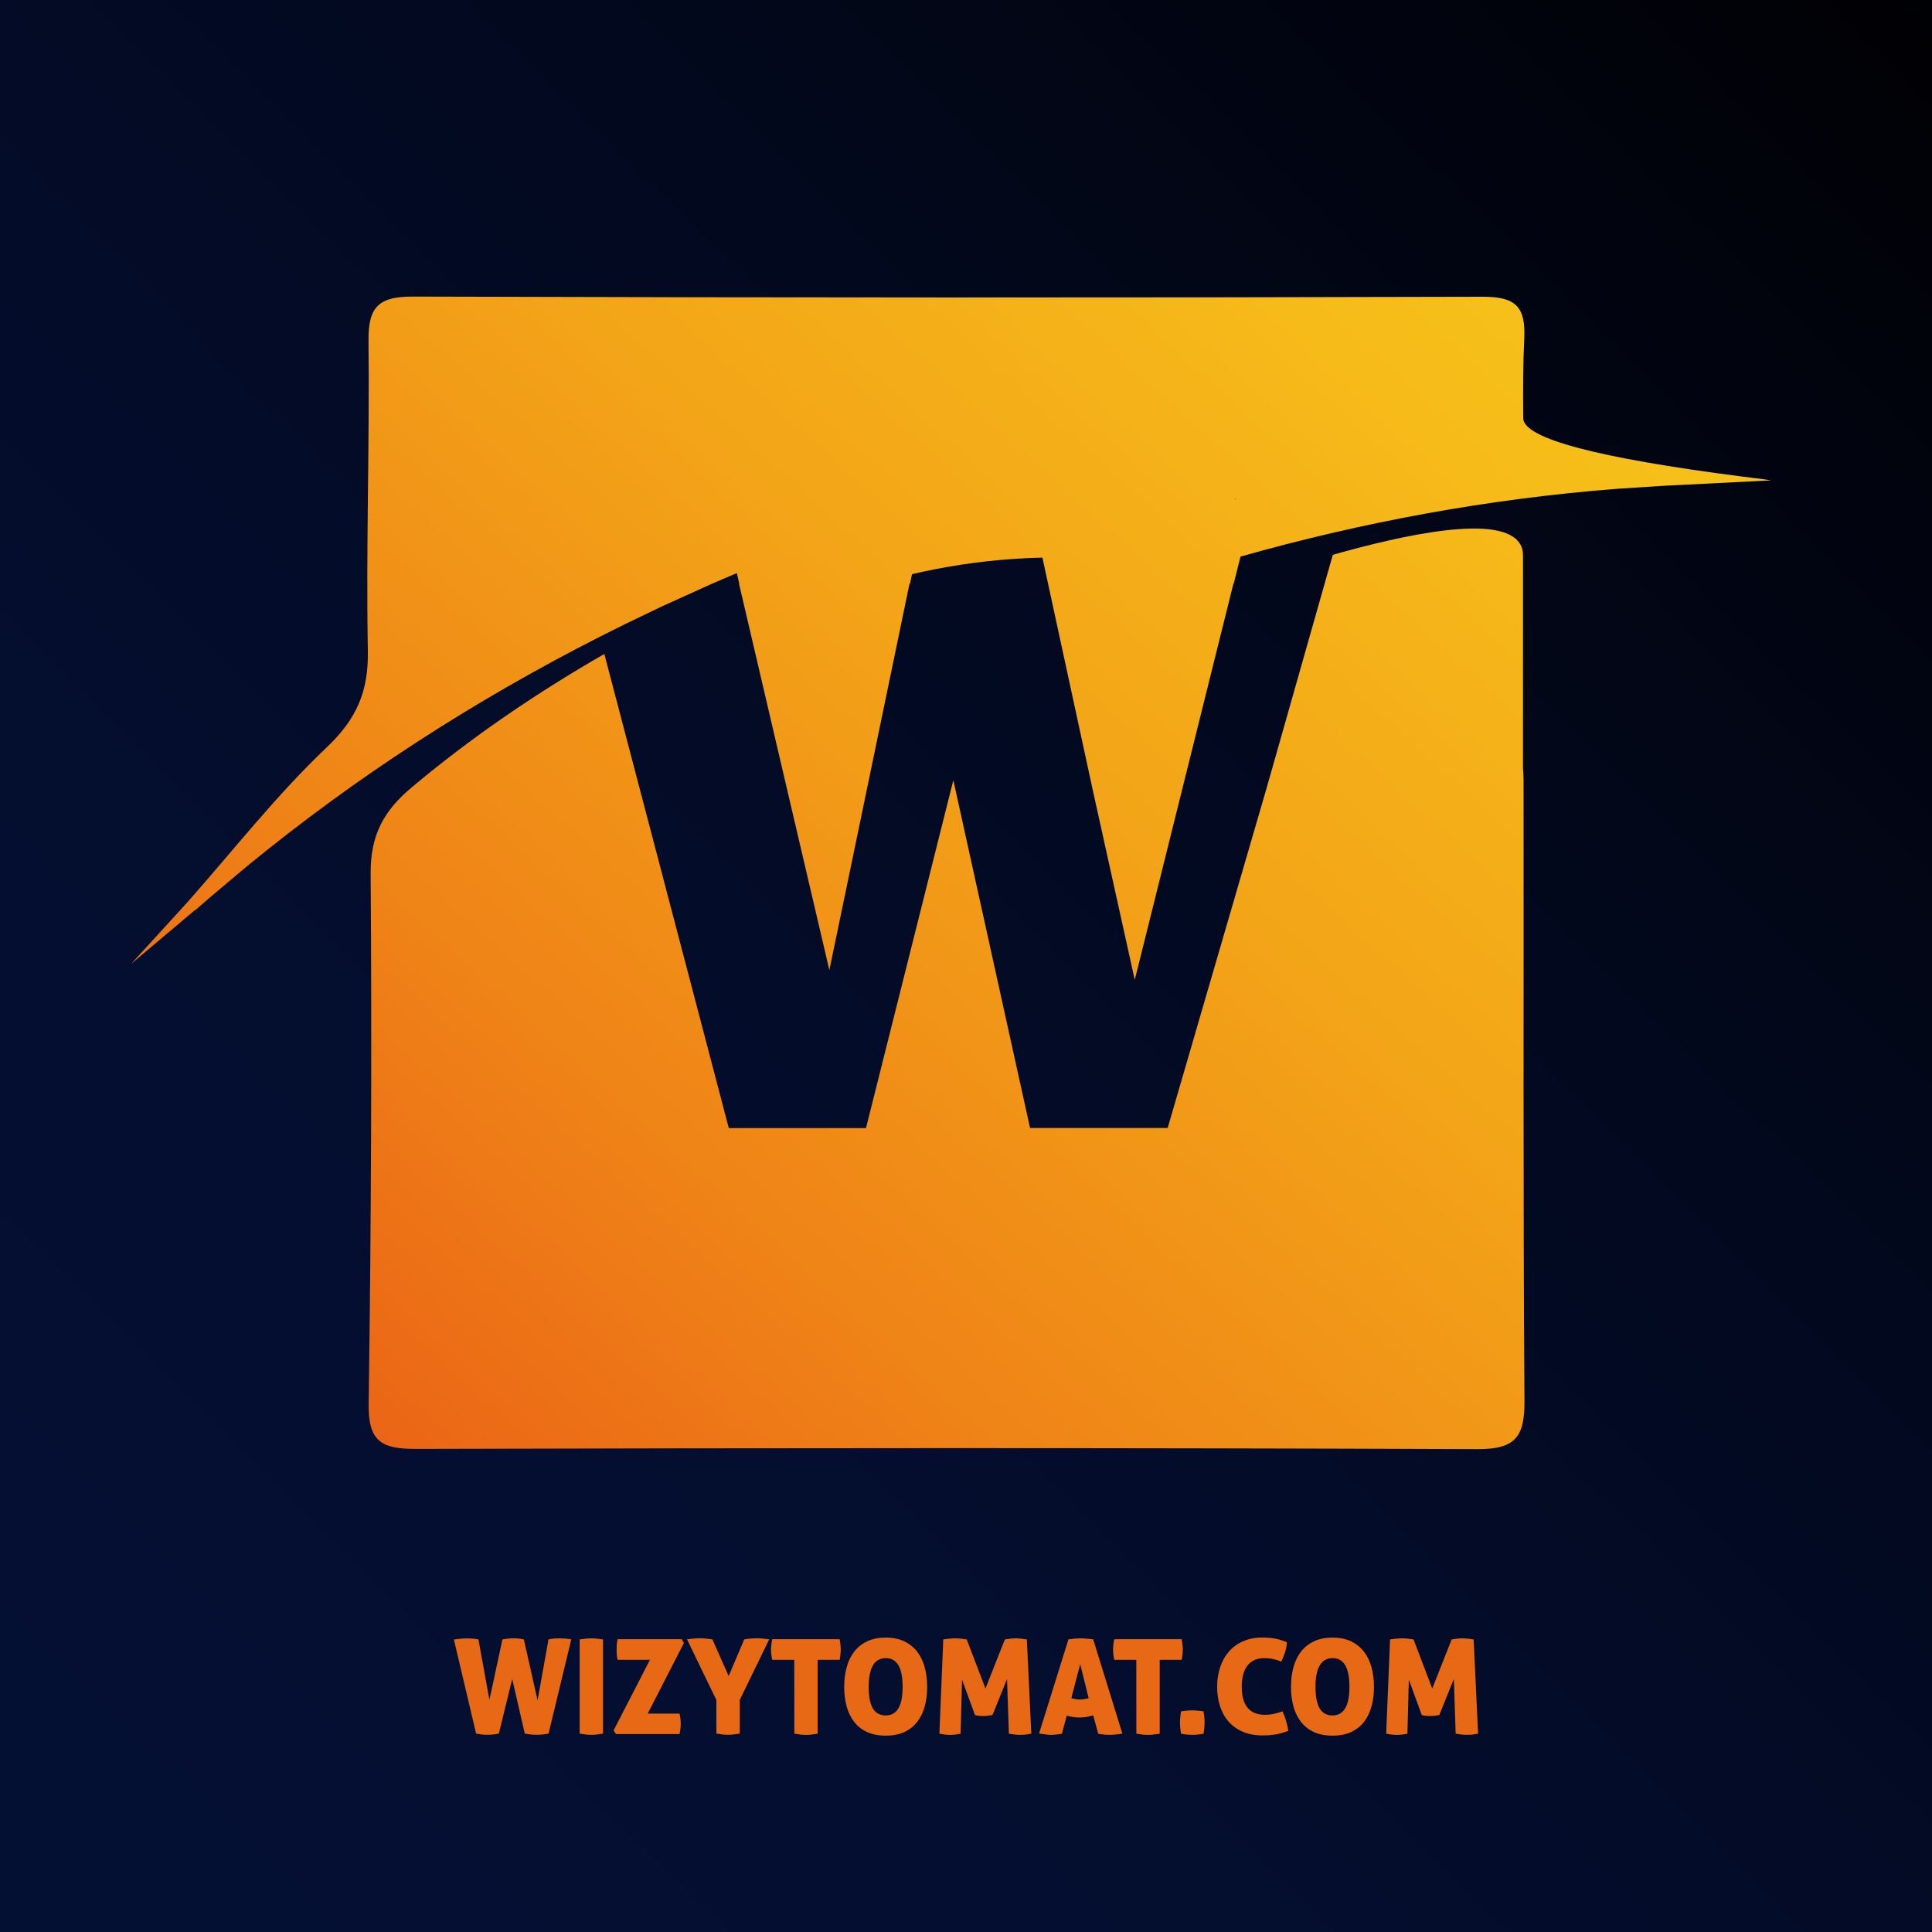 <?xml version="1.0" encoding="utf-8"?>
<!-- Generator: Adobe Illustrator 24.1.2, SVG Export Plug-In . SVG Version: 6.00 Build 0)  -->
<svg version="1.1" id="_x30_102336972910_xA0_Obraz_1_"
	 xmlns="http://www.w3.org/2000/svg" xmlns:xlink="http://www.w3.org/1999/xlink" x="0px" y="0px" viewBox="0 0 337.5 337.5"
	 style="enable-background:new 0 0 337.5 337.5;" xml:space="preserve">
<style type="text/css">
	.st0{fill:url(#SVGID_1_);}
	.st1{fill:url(#SVGID_2_);}
	.st2{fill:url(#SVGID_3_);}
	.st3{fill:#F47B2C;}
	.st4{fill:url(#SVGID_4_);}
	.st5{fill:url(#SVGID_5_);}
	.st6{fill:url(#SVGID_6_);}
	.st7{fill:#E76916;}
</style>
<linearGradient id="SVGID_1_" gradientUnits="userSpaceOnUse" x1="348.871" y1="353.178" x2="-4.907" y2="-4.155" gradientTransform="matrix(1 0 0 -1 0 340.158)">
	<stop  offset="0" style="stop-color:#000000"/>
	<stop  offset="0.088" style="stop-color:#010208"/>
	<stop  offset="0.399" style="stop-color:#020920"/>
	<stop  offset="0.686" style="stop-color:#040E2F"/>
	<stop  offset="0.925" style="stop-color:#040F34"/>
</linearGradient>
<rect y="0" class="st0" width="337.66" height="337.66"/>
<linearGradient id="SVGID_2_" gradientUnits="userSpaceOnUse" x1="127.08" y1="236.118" x2="127.08" y2="236.118" gradientTransform="matrix(1 0 0 -1 0 340.158)">
	<stop  offset="0" style="stop-color:#000000"/>
	<stop  offset="0.088" style="stop-color:#010208"/>
	<stop  offset="0.399" style="stop-color:#020920"/>
	<stop  offset="0.686" style="stop-color:#040E2F"/>
	<stop  offset="0.925" style="stop-color:#040F34"/>
</linearGradient>
<path class="st1" d="M127.08,104.04"/>
<linearGradient id="SVGID_3_" gradientUnits="userSpaceOnUse" x1="266.05" y1="250.347" x2="266.05" y2="250.347" gradientTransform="matrix(1 0 0 -1 0 340.158)">
	<stop  offset="0" style="stop-color:#000000"/>
	<stop  offset="0.088" style="stop-color:#010208"/>
	<stop  offset="0.399" style="stop-color:#020920"/>
	<stop  offset="0.686" style="stop-color:#040E2F"/>
	<stop  offset="0.925" style="stop-color:#040F34"/>
</linearGradient>
<path class="st2" d="M266.05,89.81"/>
<path class="st3" d="M266.17,83.21"/>
<path class="st3" d="M254.21,66.29"/>
<path class="st3" d="M273.77,86.2"/>
<linearGradient id="SVGID_4_" gradientUnits="userSpaceOnUse" x1="235.99" y1="170.977" x2="235.99" y2="170.977" gradientTransform="matrix(1 0 0 -1 0 340.158)">
	<stop  offset="0" style="stop-color:#EB6516"/>
	<stop  offset="0.158" style="stop-color:#EF8317"/>
	<stop  offset="0.373" style="stop-color:#F3A418"/>
	<stop  offset="0.579" style="stop-color:#F6BC19"/>
	<stop  offset="0.768" style="stop-color:#F8CB1A"/>
	<stop  offset="0.925" style="stop-color:#F9D01A"/>
</linearGradient>
<path class="st4" d="M235.99,169.18"/>
<g>
	
		<linearGradient id="SVGID_5_" gradientUnits="userSpaceOnUse" x1="93.647" y1="63.641" x2="395.276" y2="396.086" gradientTransform="matrix(1 0 0 -1 0 340.158)">
		<stop  offset="0" style="stop-color:#EB6516"/>
		<stop  offset="0.158" style="stop-color:#EF8317"/>
		<stop  offset="0.373" style="stop-color:#F3A418"/>
		<stop  offset="0.579" style="stop-color:#F6BC19"/>
		<stop  offset="0.768" style="stop-color:#F8CB1A"/>
		<stop  offset="0.925" style="stop-color:#F9D01A"/>
	</linearGradient>
	<path class="st5" d="M266.15,136.37c0-0.7-0.04-1.4-0.1-2.13c0-12.42,0-24.84,0-37.26c0-0.86-0.16-1.3-0.45-1.84
		c-3.1-5.65-20.94-1.57-32.77,1.78c-3.83,13.51-7.66,27.01-11.5,40.52l-17.35,59.61h-24.04l-8.4-38.08l-0.42-1.89l-4.12-18.7
		l-0.46-2.08l-0.69,2.73l-14.57,58.03h-23.97l-7.62-29.03l-14.12-53.79c-11.81,6.8-23.13,14.46-33.74,23.38
		c-4.87,4.1-7.12,8.36-7.08,14.93c0.22,30.91,0.09,61.83-0.35,92.74c-0.09,6.53,2.28,7.84,8.22,7.82
		c61.8-0.17,123.6-0.21,185.41,0.04c6.68,0.03,8.32-2.09,8.28-8.46C266.05,208.58,266.2,172.48,266.15,136.37z"/>
	
		<linearGradient id="SVGID_6_" gradientUnits="userSpaceOnUse" x1="41.646" y1="110.507" x2="343.276" y2="442.952" gradientTransform="matrix(1 0 0 -1 0 340.158)">
		<stop  offset="0" style="stop-color:#EB6516"/>
		<stop  offset="0.158" style="stop-color:#EF8317"/>
		<stop  offset="0.373" style="stop-color:#F3A418"/>
		<stop  offset="0.579" style="stop-color:#F6BC19"/>
		<stop  offset="0.768" style="stop-color:#F8CB1A"/>
		<stop  offset="0.925" style="stop-color:#F9D01A"/>
	</linearGradient>
	<path class="st6" d="M308.06,83.72h0.01l-1.33-0.17h-0.07l-0.53-0.07c-0.51-0.06-1-0.13-1.5-0.19l-0.32-0.04l0,0
		c-25.27-3.25-38.02-6.63-38.23-10.12c0-0.05,0-0.1,0-0.15l0,0l0,0c-0.04-4.6-0.04-9.23,0.18-13.86c0.27-5.59-1.56-7.29-7.25-7.28
		C196.74,52.02,134.46,52,72.18,51.81c-5.87-0.02-7.87,1.65-7.8,7.64c0.2,18.05-0.45,36.11-0.12,54.15
		c0.13,7.08-1.87,11.91-7.15,16.92c-8.82,8.36-16.37,18.06-24.46,27.19l-9.77,10.7l11.17-9.42c0.01,0.01,0.02,0.02,0.04,0.03
		c0.85-0.75,1.72-1.49,2.58-2.24l6.29-5.3c19.23-15.8,39.9-29.1,61.83-40.25l4.44-2.22l6.34-3.05l8.81-3.99
		c1.44-0.63,2.89-1.23,4.34-1.85l0.42,1.83c-0.01,0.01-0.03,0.01-0.04,0.02l5.2,22.25v0.01l0,0l5.5,23.53l1.78,7.6l3.3,14.11
		l4.08-19.65l2.37-11.43l7.55-36.42h0.09l0.35-1.67c5.36-1.25,11.33-2.23,17.85-2.67c1.68-0.11,3.32-0.19,4.93-0.22
		c2.9,13.38,5.79,26.75,8.69,40.13l3.75,16.96l3.69,16.68l12.84-51.57l4.39-17.64l0.06-0.01l1.18-4.73
		c21.41-6.05,43.3-10.09,65.76-11.84l8.21-0.53c1.14-0.06,2.27-0.12,3.41-0.17l15.34-0.78L308.06,83.72z M215.74,87.24l-0.01-0.11
		l0.15-0.02L215.74,87.24z"/>
</g>
<g>
	<path class="st7" d="M79.29,286.42c0.43-0.07,0.85-0.13,1.25-0.16c0.4-0.03,0.75-0.05,1.06-0.05c0.29,0,0.59,0.01,0.91,0.03
		c0.32,0.02,0.67,0.07,1.07,0.15l1.91,10.53c0.39-1.69,0.77-3.45,1.15-5.29c0.39-1.84,0.76-3.59,1.13-5.25
		c0.28-0.05,0.58-0.09,0.92-0.13c0.34-0.04,0.69-0.06,1.04-0.06c0.31,0,0.62,0.02,0.95,0.06c0.32,0.04,0.6,0.08,0.83,0.13l2.4,10.65
		l1.91-10.65c0.4-0.07,0.74-0.13,1.01-0.15c0.28-0.02,0.56-0.03,0.85-0.03c0.31,0,0.63,0.01,0.97,0.03
		c0.34,0.02,0.72,0.07,1.15,0.15l-3.97,16.46c-0.23,0.05-0.52,0.09-0.89,0.14c-0.36,0.05-0.75,0.07-1.19,0.07s-0.85-0.03-1.26-0.08
		c-0.41-0.05-0.68-0.1-0.82-0.13l-2.19-9.54l-2.33,9.54c-0.14,0.03-0.4,0.07-0.77,0.13s-0.78,0.08-1.21,0.08
		c-0.43,0-0.81-0.02-1.15-0.07c-0.34-0.05-0.62-0.09-0.85-0.14L79.29,286.42z"/>
	<path class="st7" d="M101.26,286.39c0.41-0.06,0.79-0.11,1.13-0.14c0.34-0.03,0.64-0.05,0.9-0.05c0.28,0,0.59,0.02,0.93,0.05
		c0.35,0.03,0.72,0.07,1.12,0.14v16.46c-0.81,0.14-1.49,0.21-2.03,0.21c-0.57,0-1.25-0.07-2.05-0.21L101.26,286.39L101.26,286.39z"
		/>
	<path class="st7" d="M107.18,302.3l6.36-12.35h-5.65c-0.07-0.34-0.13-0.65-0.15-0.95s-0.03-0.57-0.03-0.83
		c0-0.26,0.01-0.55,0.03-0.85s0.07-0.63,0.15-0.97h11.23l0.35,0.67l-6.32,12.33h5.56c0.14,0.65,0.21,1.23,0.21,1.75
		c0,0.57-0.07,1.18-0.21,1.82h-11.11L107.18,302.3z"/>
	<path class="st7" d="M125.14,296.97c-0.4-0.83-0.82-1.69-1.26-2.6c-0.44-0.9-0.88-1.8-1.31-2.7c-0.44-0.9-0.87-1.8-1.3-2.7
		s-0.85-1.76-1.25-2.59c0.26-0.05,0.62-0.09,1.06-0.13c0.44-0.04,0.87-0.06,1.27-0.06c0.32,0,0.68,0.02,1.07,0.06
		s0.73,0.08,1.03,0.13l2.84,6.41l2.72-6.41c0.35-0.06,0.72-0.11,1.11-0.14c0.39-0.03,0.78-0.05,1.17-0.05c0.26,0,0.6,0.02,1.02,0.06
		c0.41,0.04,0.77,0.08,1.06,0.13l-5.14,10.58v5.88c-0.81,0.14-1.49,0.21-2.03,0.21c-0.57,0-1.25-0.07-2.05-0.21L125.14,296.97
		L125.14,296.97z"/>
	<path class="st7" d="M138.75,289.95h-3.85c-0.14-0.66-0.21-1.27-0.21-1.82c0-0.51,0.07-1.1,0.21-1.78h11.78
		c0.06,0.34,0.11,0.65,0.14,0.95c0.03,0.29,0.05,0.57,0.05,0.83c0,0.51-0.06,1.11-0.18,1.82h-3.85v12.91
		c-0.81,0.14-1.49,0.21-2.03,0.21c-0.57,0-1.25-0.07-2.05-0.21L138.75,289.95L138.75,289.95z"/>
	<path class="st7" d="M154.73,303.2c-1.26,0-2.34-0.21-3.26-0.63c-0.92-0.42-1.67-1.02-2.26-1.78c-0.59-0.76-1.03-1.66-1.31-2.7
		c-0.28-1.04-0.43-2.17-0.43-3.4c0-1.23,0.14-2.37,0.43-3.42c0.28-1.05,0.72-1.96,1.31-2.73c0.59-0.77,1.34-1.37,2.26-1.81
		c0.92-0.44,2-0.66,3.26-0.66c1.26,0,2.34,0.22,3.25,0.66c0.9,0.44,1.65,1.04,2.25,1.81c0.59,0.77,1.03,1.68,1.31,2.73
		c0.28,1.05,0.43,2.19,0.43,3.42s-0.14,2.36-0.43,3.4c-0.28,1.04-0.72,1.94-1.31,2.7c-0.59,0.76-1.34,1.35-2.25,1.78
		C157.07,302.99,155.99,303.2,154.73,303.2z M154.73,299.67c1.96,0,2.95-1.66,2.95-4.98c0-3.35-0.97-5.03-2.93-5.03
		c-2,0-3,1.68-3,5.03c0,1.68,0.24,2.92,0.73,3.75C152.97,299.26,153.72,299.67,154.73,299.67z"/>
	<path class="st7" d="M164.78,286.39c0.32-0.05,0.67-0.09,1.05-0.13c0.37-0.04,0.73-0.06,1.05-0.06c0.31,0,0.64,0.02,1,0.06
		c0.36,0.04,0.7,0.08,1,0.13l3.27,8.58l3.39-8.58c0.31-0.05,0.62-0.09,0.93-0.13c0.32-0.04,0.63-0.06,0.93-0.06
		c0.32,0,0.65,0.02,0.99,0.06s0.67,0.08,0.99,0.13l0.78,16.46c-0.25,0.05-0.52,0.09-0.82,0.14c-0.3,0.05-0.7,0.07-1.19,0.07
		c-0.54,0-1.18-0.07-1.91-0.21l-0.32-9.54l-2.54,6.29c-0.28,0.05-0.55,0.09-0.83,0.12c-0.28,0.03-0.53,0.05-0.76,0.05
		s-0.47-0.01-0.71-0.03c-0.25-0.02-0.5-0.06-0.76-0.13l-2.26-6.2l-0.25,9.45c-0.64,0.14-1.26,0.21-1.84,0.21
		c-0.54,0-1.16-0.07-1.87-0.21L164.78,286.39z"/>
	<path class="st7" d="M186.65,286.37c0.4-0.05,0.77-0.09,1.12-0.12c0.35-0.03,0.7-0.05,1.05-0.05c0.29,0,0.61,0.02,0.96,0.05
		c0.35,0.03,0.74,0.07,1.19,0.12l5.1,16.48c-0.88,0.14-1.64,0.21-2.31,0.21c-0.31,0-0.62-0.02-0.92-0.05
		c-0.31-0.03-0.64-0.07-0.99-0.14l-0.88-3.21c-0.43,0.12-0.84,0.21-1.23,0.28c-0.39,0.06-0.78,0.09-1.16,0.09
		c-0.35,0-0.72-0.03-1.08-0.08c-0.37-0.05-0.75-0.13-1.15-0.24l-0.85,3.16c-0.35,0.06-0.67,0.11-0.97,0.14
		c-0.29,0.03-0.58,0.05-0.85,0.05c-0.28,0-0.59-0.02-0.96-0.06c-0.36-0.04-0.77-0.1-1.21-0.17L186.65,286.37z M188.7,290.71
		l-1.55,5.93c0.26,0.07,0.51,0.14,0.74,0.18c0.23,0.05,0.47,0.07,0.72,0.07c0.26,0,0.52-0.02,0.77-0.06c0.25-0.04,0.52-0.1,0.8-0.17
		L188.7,290.71z"/>
	<path class="st7" d="M198.5,289.95h-3.85c-0.14-0.66-0.21-1.27-0.21-1.82c0-0.51,0.07-1.1,0.21-1.78h11.78
		c0.06,0.34,0.11,0.65,0.14,0.95c0.03,0.29,0.05,0.57,0.05,0.83c0,0.51-0.06,1.11-0.18,1.82h-3.85v12.91
		c-0.81,0.14-1.49,0.21-2.03,0.21c-0.57,0-1.25-0.07-2.05-0.21L198.5,289.95L198.5,289.95z"/>
	<path class="st7" d="M206.32,298.95c0.35-0.05,0.69-0.09,1.02-0.12c0.32-0.03,0.64-0.05,0.94-0.05s0.62,0.02,0.95,0.05
		c0.32,0.03,0.66,0.07,1.01,0.12c0.06,0.35,0.11,0.69,0.14,1.02c0.03,0.32,0.05,0.64,0.05,0.94c0,0.31-0.02,0.62-0.05,0.95
		c-0.03,0.32-0.07,0.66-0.14,1.01c-0.35,0.06-0.69,0.11-1.01,0.14c-0.32,0.03-0.64,0.05-0.95,0.05c-0.31,0-0.62-0.02-0.94-0.05
		c-0.32-0.03-0.66-0.07-1.02-0.14c-0.06-0.35-0.11-0.69-0.14-1.01c-0.03-0.32-0.05-0.64-0.05-0.95c0-0.31,0.02-0.62,0.05-0.94
		C206.21,299.65,206.26,299.31,206.32,298.95z"/>
	<path class="st7" d="M224.04,298.95c0.51,1.11,0.85,2.24,1.01,3.41c-0.44,0.17-0.86,0.31-1.24,0.41c-0.39,0.11-0.75,0.19-1.11,0.24
		c-0.35,0.05-0.7,0.09-1.05,0.12c-0.35,0.02-0.7,0.03-1.07,0.03c-1.31,0-2.46-0.21-3.45-0.63c-0.99-0.42-1.82-1.01-2.49-1.76
		c-0.67-0.75-1.17-1.65-1.51-2.7s-0.51-2.18-0.51-3.41c0-1.23,0.18-2.37,0.53-3.42c0.35-1.05,0.86-1.96,1.53-2.73
		c0.67-0.77,1.49-1.37,2.48-1.8c0.99-0.43,2.1-0.65,3.34-0.65c0.74,0,1.43,0.05,2.1,0.16c0.66,0.11,1.4,0.32,2.21,0.65
		c-0.03,0.63-0.14,1.24-0.35,1.83c-0.2,0.59-0.41,1.11-0.62,1.56c-0.31-0.11-0.59-0.2-0.84-0.28c-0.25-0.07-0.5-0.14-0.73-0.19
		s-0.46-0.08-0.69-0.1s-0.48-0.03-0.74-0.03c-1.25,0-2.21,0.42-2.89,1.26c-0.69,0.84-1.03,2.09-1.03,3.75c0,3.26,1.37,4.89,4.1,4.89
		c0.49,0,0.96-0.05,1.4-0.14C222.87,299.33,223.41,299.17,224.04,298.95z"/>
	<path class="st7" d="M232.78,303.2c-1.26,0-2.35-0.21-3.26-0.63c-0.92-0.42-1.66-1.02-2.26-1.78c-0.59-0.76-1.03-1.66-1.31-2.7
		c-0.28-1.04-0.43-2.17-0.43-3.4c0-1.23,0.14-2.37,0.43-3.42c0.28-1.05,0.72-1.96,1.31-2.73c0.59-0.77,1.34-1.37,2.26-1.81
		c0.92-0.44,2-0.66,3.26-0.66c1.26,0,2.34,0.22,3.25,0.66c0.9,0.44,1.65,1.04,2.25,1.81c0.59,0.77,1.03,1.68,1.31,2.73
		c0.28,1.05,0.43,2.19,0.43,3.42s-0.14,2.36-0.43,3.4c-0.28,1.04-0.72,1.94-1.31,2.7c-0.59,0.76-1.34,1.35-2.25,1.78
		C235.12,302.99,234.04,303.2,232.78,303.2z M232.78,299.67c1.96,0,2.95-1.66,2.95-4.98c0-3.35-0.97-5.03-2.93-5.03
		c-2,0-3,1.68-3,5.03c0,1.68,0.24,2.92,0.73,3.75C231.01,299.26,231.76,299.67,232.78,299.67z"/>
	<path class="st7" d="M242.83,286.39c0.32-0.05,0.67-0.09,1.05-0.13c0.37-0.04,0.73-0.06,1.05-0.06c0.31,0,0.64,0.02,1,0.06
		c0.36,0.04,0.7,0.08,1,0.13l3.27,8.58l3.39-8.58c0.31-0.05,0.62-0.09,0.93-0.13c0.32-0.04,0.63-0.06,0.93-0.06
		c0.32,0,0.65,0.02,0.99,0.06s0.67,0.08,0.99,0.13l0.78,16.46c-0.25,0.05-0.52,0.09-0.82,0.14c-0.3,0.05-0.7,0.07-1.19,0.07
		c-0.54,0-1.18-0.07-1.91-0.21l-0.32-9.54l-2.54,6.29c-0.28,0.05-0.55,0.09-0.83,0.12c-0.28,0.03-0.53,0.05-0.76,0.05
		s-0.47-0.01-0.71-0.03c-0.25-0.02-0.5-0.06-0.76-0.13l-2.26-6.2l-0.25,9.45c-0.65,0.14-1.26,0.21-1.84,0.21
		c-0.54,0-1.16-0.07-1.87-0.21L242.83,286.39z"/>
</g>
</svg>
